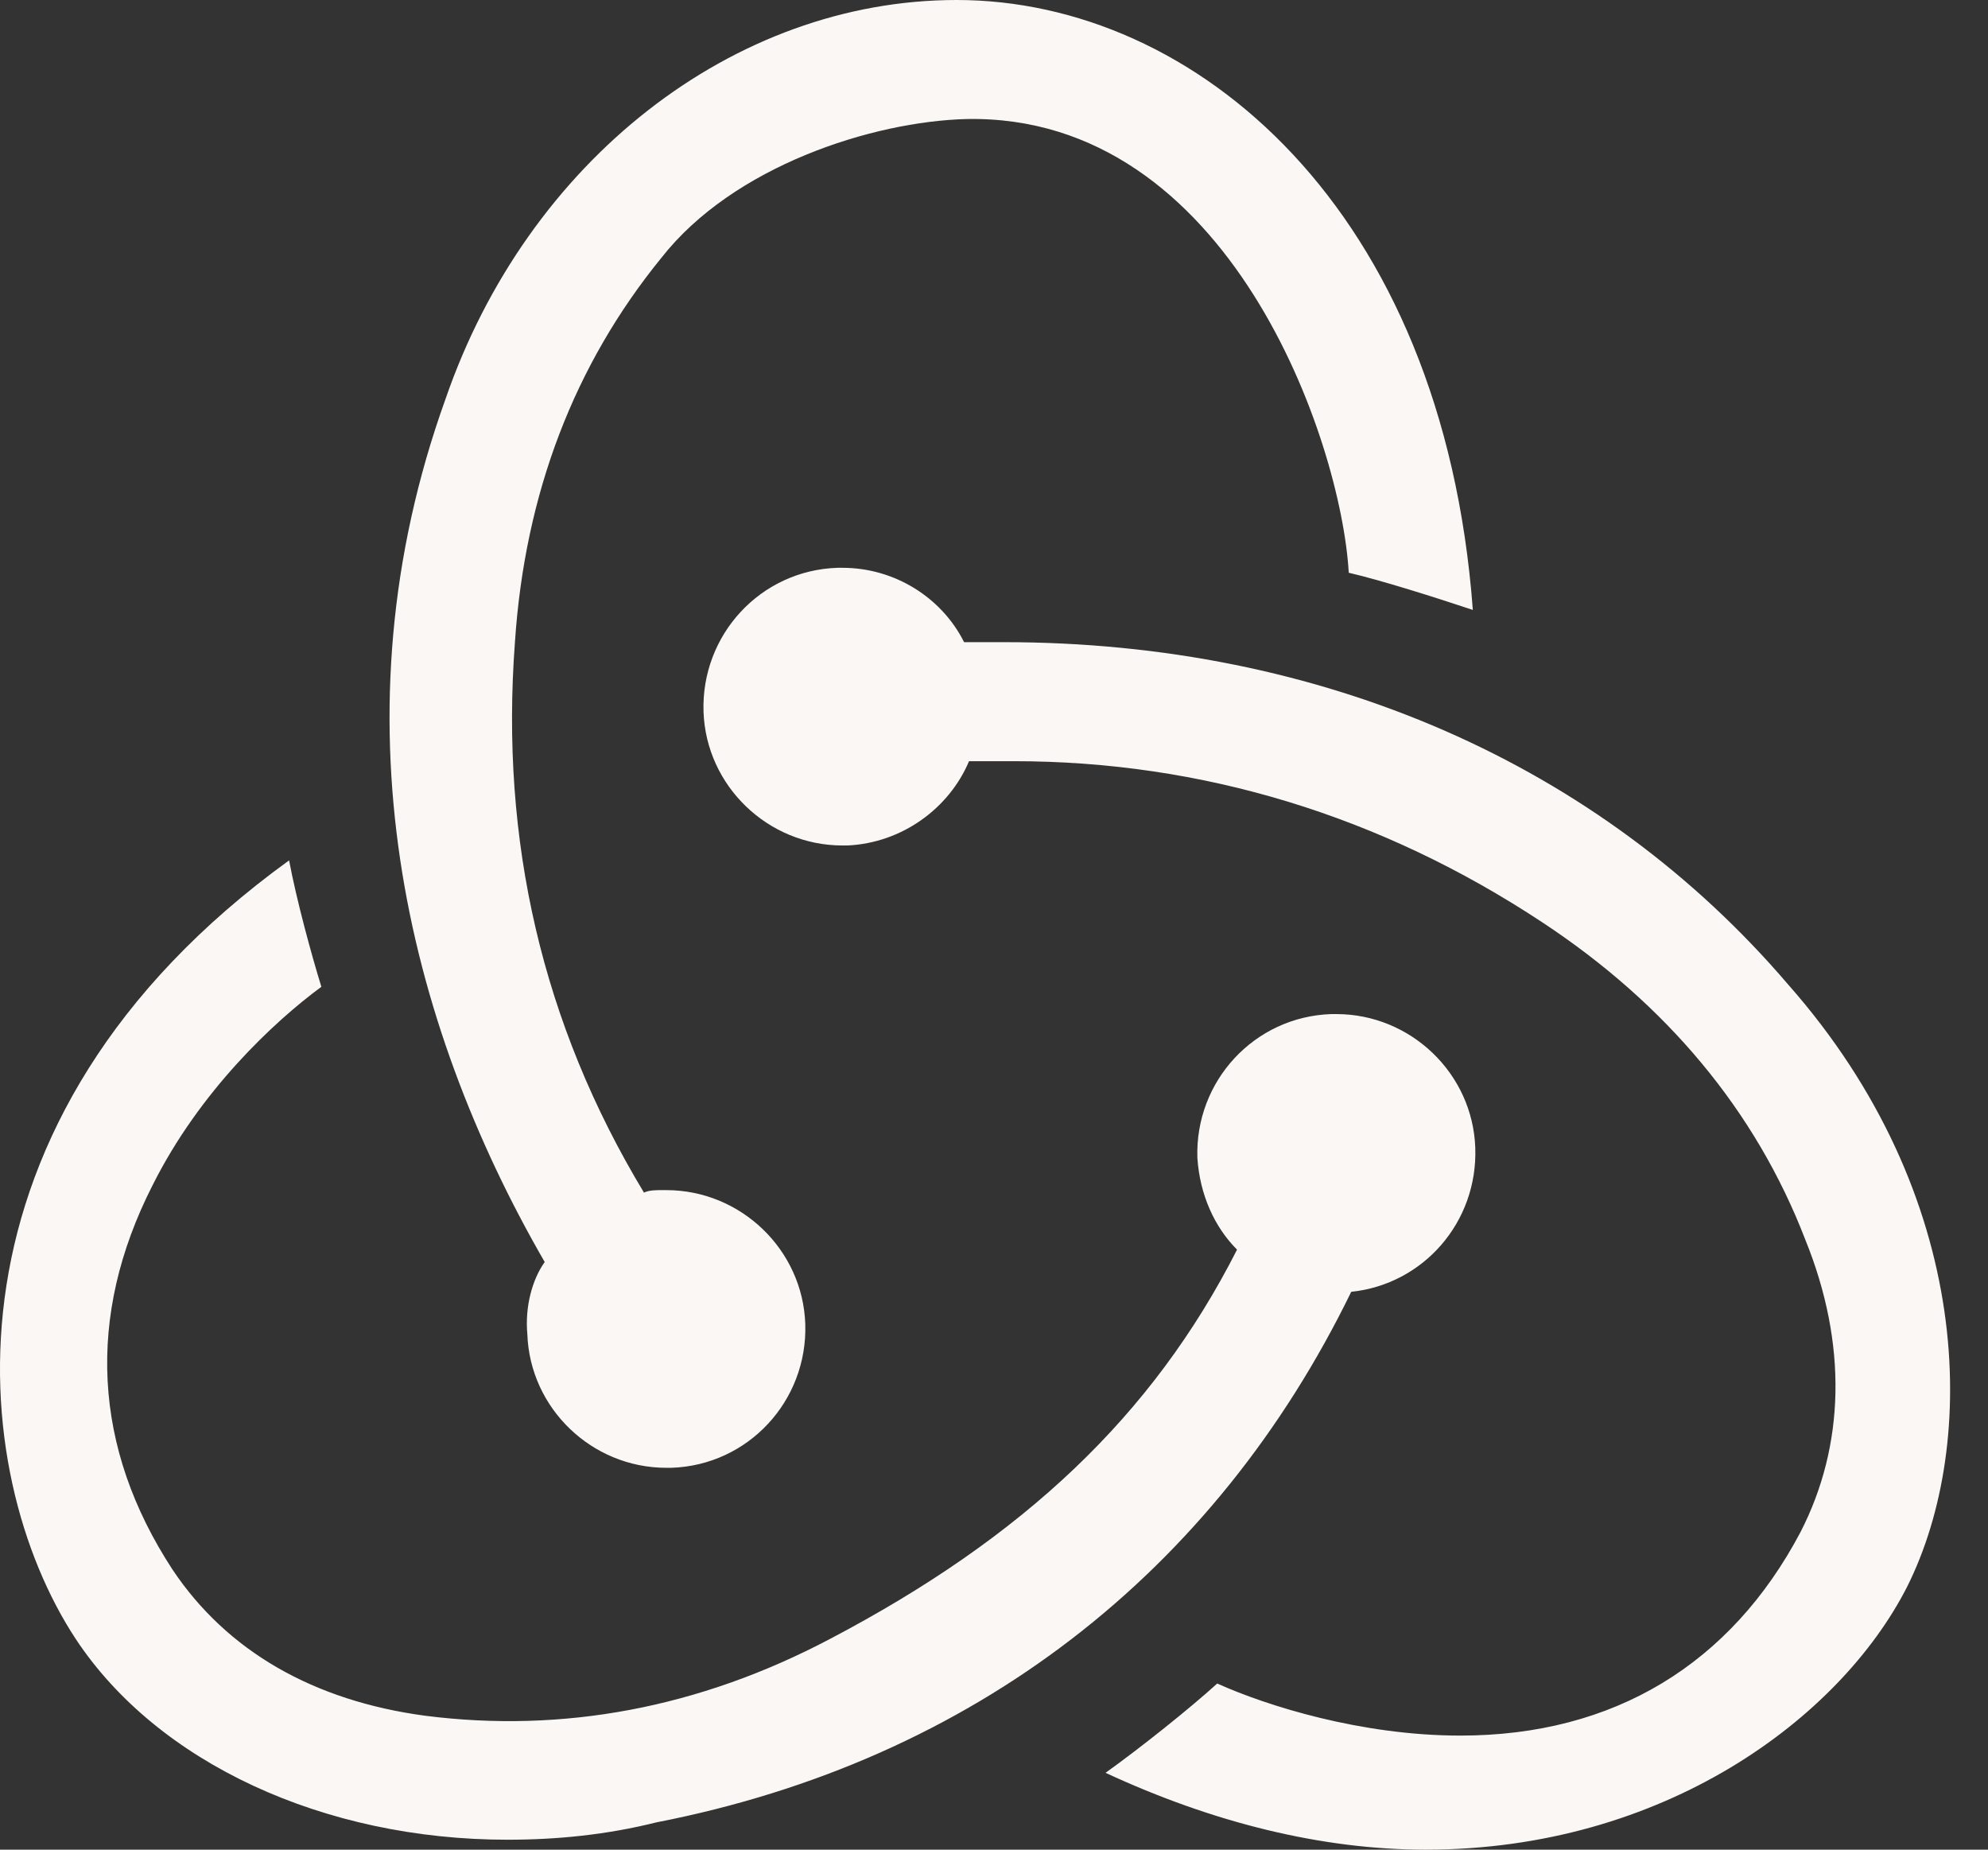 <svg width="43" height="40" viewBox="0 0 43 40" fill="none" xmlns="http://www.w3.org/2000/svg">
<rect x="0" y="0" width="43" height="40" fill="#333333" stroke="none"/>
<path d="M29.227 27.936C30.783 27.775 31.964 26.434 31.91 24.826C31.857 23.217 30.515 21.93 28.904 21.93H28.797C27.133 21.984 25.845 23.378 25.899 25.04C25.952 25.844 26.274 26.541 26.757 27.024C24.932 30.617 22.141 33.244 17.954 35.442C15.11 36.944 12.158 37.48 9.205 37.105C6.79 36.783 4.911 35.711 3.73 33.941C2.013 31.314 1.852 28.472 3.301 25.63C4.321 23.592 5.931 22.091 6.951 21.34C6.736 20.643 6.414 19.464 6.253 18.606C-1.53 24.236 -0.725 31.85 1.637 35.442C3.408 38.123 7.005 39.785 10.977 39.785C12.05 39.785 13.124 39.678 14.197 39.41C21.068 38.07 26.274 33.995 29.227 27.936V27.936ZM38.674 21.287C34.594 16.515 28.582 13.887 21.712 13.887H20.853C20.37 12.922 19.35 12.279 18.223 12.279H18.116C16.452 12.332 15.164 13.726 15.217 15.389C15.271 16.997 16.613 18.284 18.223 18.284H18.33C19.511 18.23 20.531 17.48 20.96 16.461H21.927C26.006 16.461 29.871 17.641 33.36 19.946C36.044 21.716 37.976 24.021 39.049 26.81C39.962 29.062 39.908 31.26 38.942 33.137C37.439 35.978 34.916 37.533 31.588 37.533C29.441 37.533 27.402 36.89 26.328 36.407C25.738 36.944 24.664 37.801 23.913 38.338C26.221 39.41 28.582 40 30.837 40C35.99 40 39.801 37.158 41.25 34.316C42.807 31.206 42.699 25.844 38.674 21.287V21.287ZM11.406 28.847C11.46 30.456 12.802 31.742 14.412 31.742H14.519C16.183 31.689 17.471 30.295 17.418 28.633C17.364 27.024 16.022 25.737 14.412 25.737H14.305C14.197 25.737 14.036 25.737 13.929 25.791C11.728 22.145 10.816 18.177 11.138 13.887C11.352 10.67 12.426 7.882 14.305 5.576C15.861 3.592 18.867 2.627 20.907 2.574C26.596 2.466 29.012 9.544 29.173 12.386C29.871 12.547 31.052 12.922 31.857 13.19C31.212 4.504 25.845 0 20.692 0C15.861 0 11.406 3.485 9.635 8.633C7.166 15.496 8.776 22.091 11.782 27.292C11.513 27.667 11.352 28.257 11.406 28.847V28.847Z" fill="#FAF7F4"/>
</svg>
